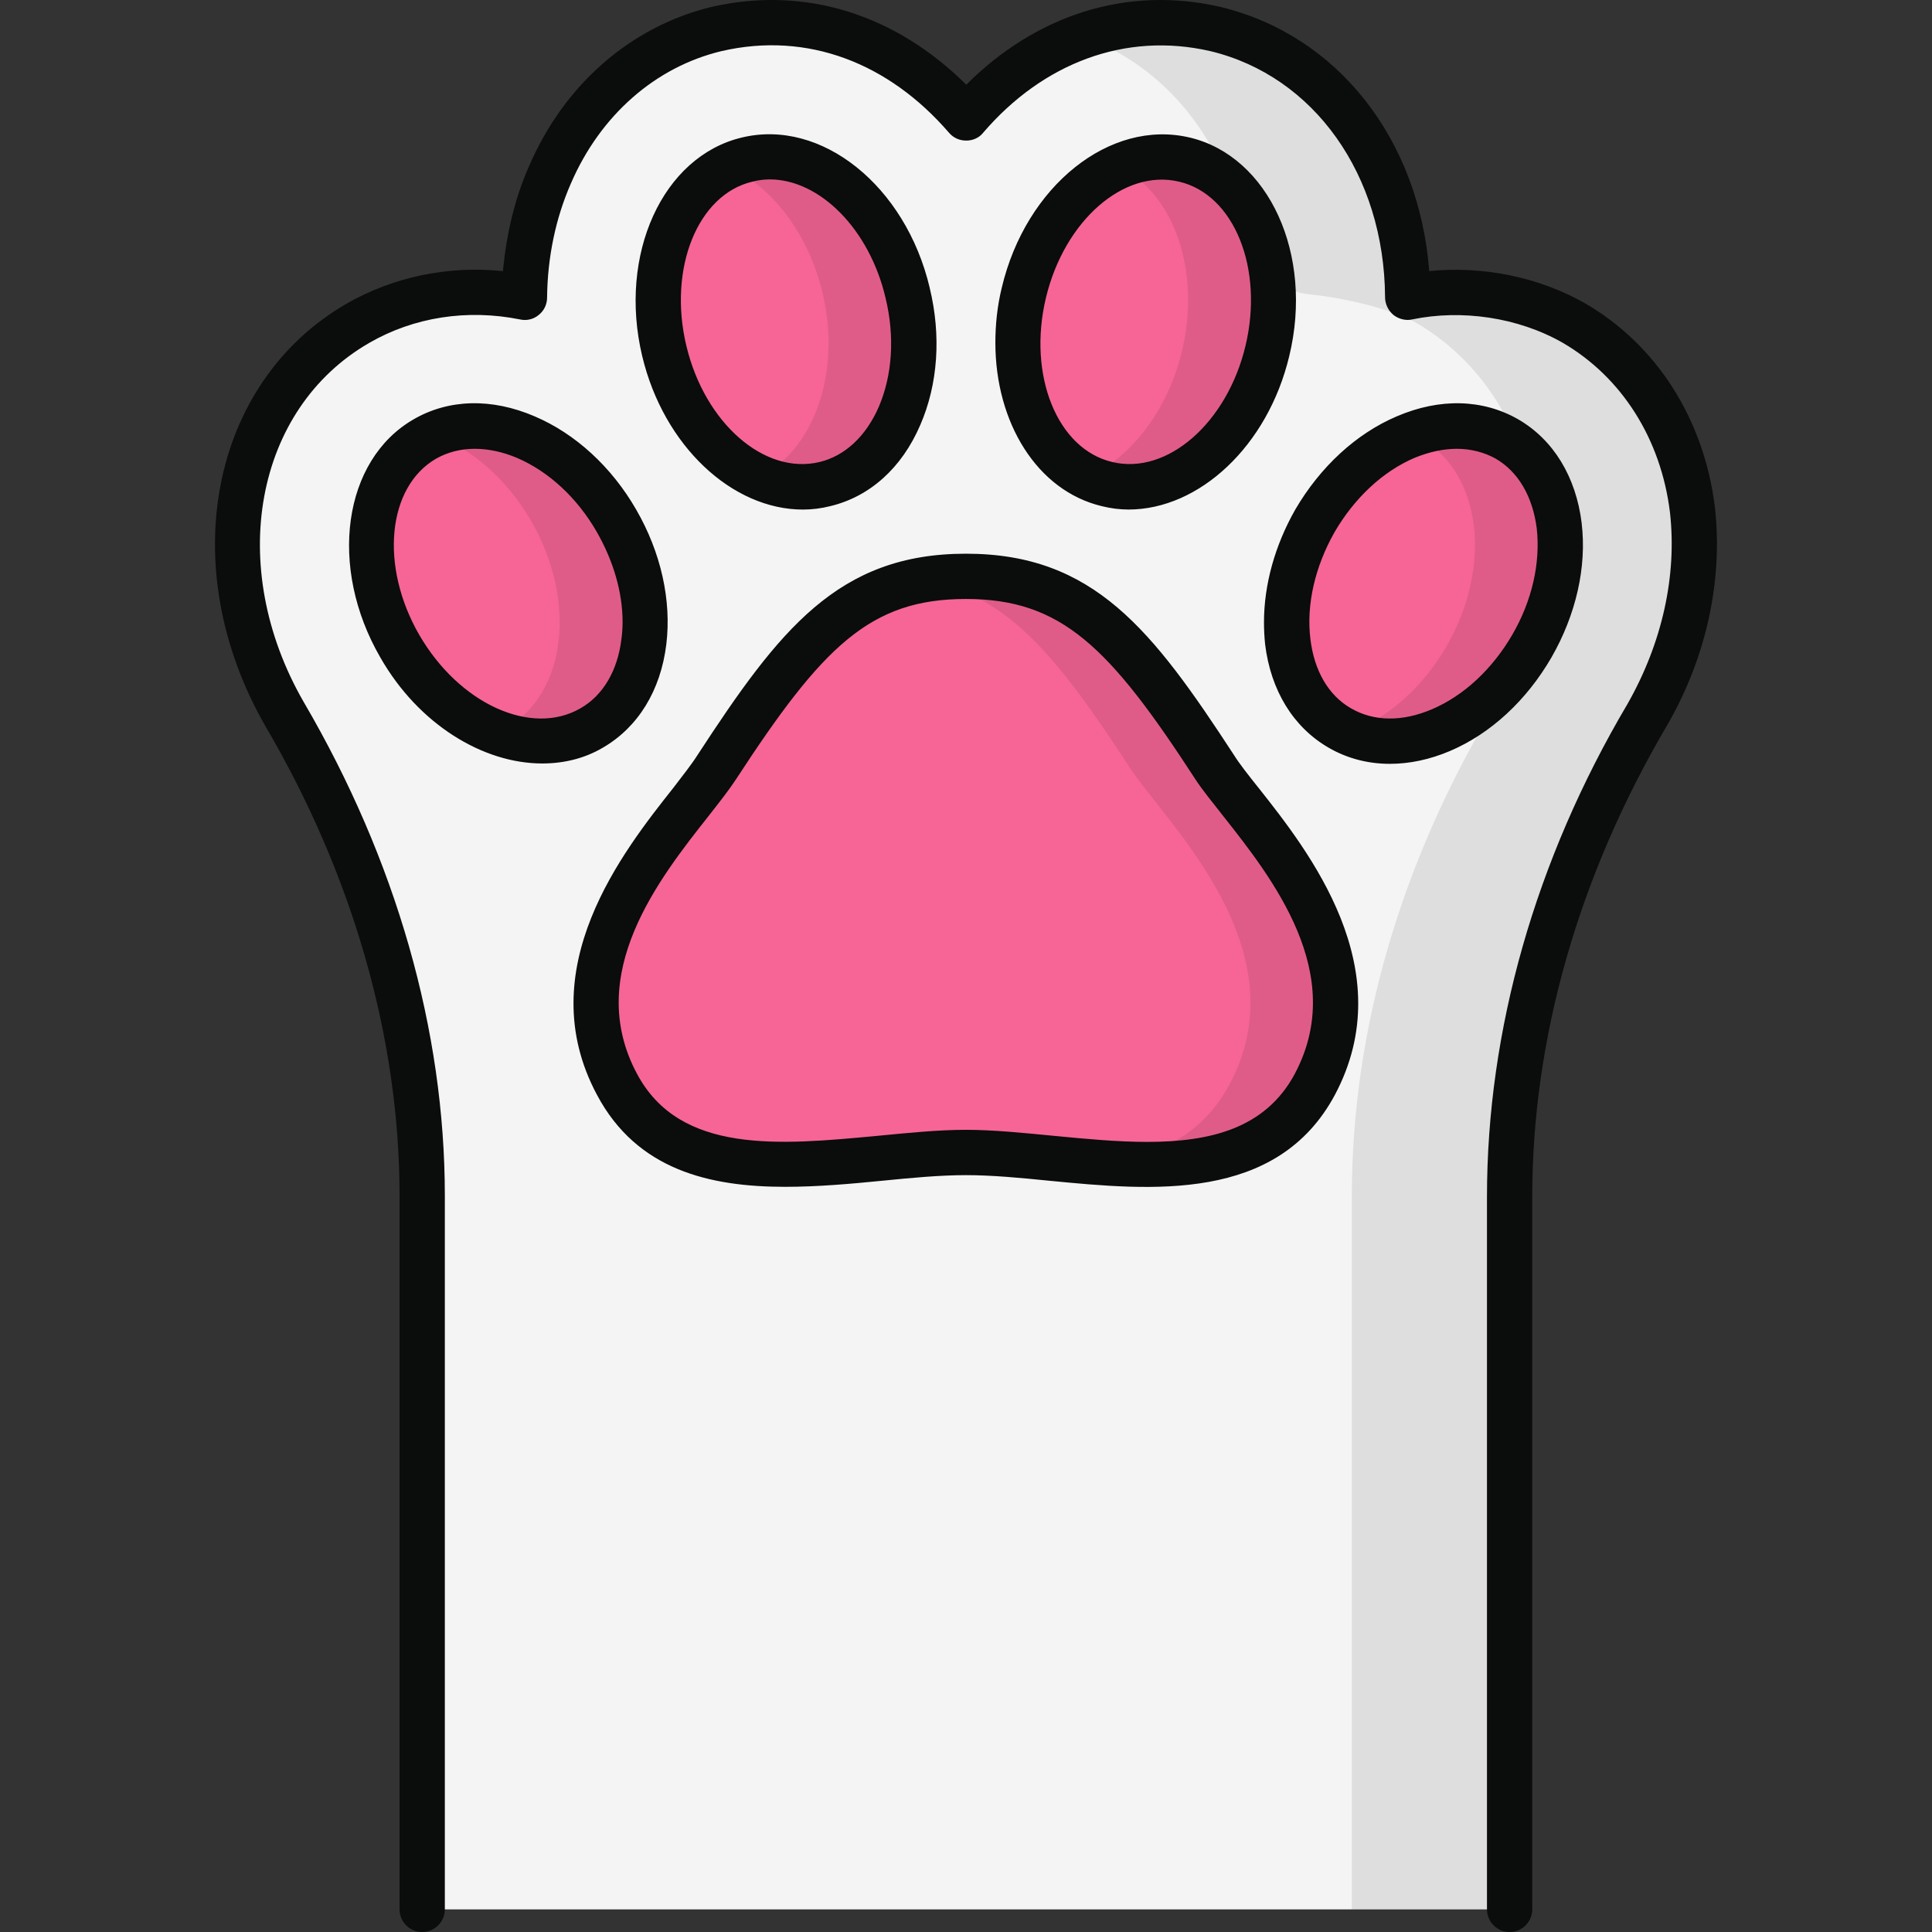 <svg id="Paw" enable-background="new 0 0 64 64" height="512" viewBox="0 0 64 64" width="512" xmlns="http://www.w3.org/2000/svg"><rect x="0" y="0" width="64" height="64" fill="#333333" stroke="none"/><g><path d="m56.06 16.882c-.325-2.676-1.752-4.923-3.918-6.18-1.161-.665-2.499-1.02-3.866-1.02-.554 0-1.101.052-1.641.163-.022-4.302-2.506-7.954-6.365-8.878-.577-.133-1.168-.207-1.767-.207-2.491 0-4.805 1.183-6.498 3.149-1.7-1.966-4.014-3.149-6.505-3.149-.599 0-1.19.074-1.767.207-2.432.584-4.443 2.336-5.515 4.812-.547 1.249-.828 2.646-.843 4.073-.54-.111-1.094-.17-1.649-.17-1.368 0-2.706.355-3.866 1.02-4.169 2.41-5.241 8.08-2.454 12.922l.034.059c2.845 4.857 4.543 10.298 4.543 15.927v23.641h36.02v-23.616c0-5.63 1.689-11.078 4.545-15.93.016-.027.032-.054.048-.082 1.212-2.107 1.73-4.495 1.464-6.742z" fill="#f4f4f4"/><path d="m54.591 23.621c-.013.025-.025.062-.037.087-2.862 4.849-4.549 10.299-4.549 15.923v23.622h-5.224v-23.622c0-5.624 1.687-11.073 4.537-15.923.025-.025.037-.062.05-.087 1.212-2.1 1.737-4.487 1.462-6.737-.325-2.675-1.75-4.924-3.912-6.187-.727-.414-2.219-.812-3.536-.946-1.091-.111-1.972-.921-2.188-1.997-.618-3.067-2.546-5.55-5.324-6.544.837-.287 1.725-.45 2.637-.45.6 0 1.187.075 1.762.2 3.862.925 6.349 4.574 6.362 8.886.55-.112 1.087-.163 1.65-.163 1.362 0 2.7.35 3.862 1.012 2.162 1.262 3.599 3.512 3.925 6.187.263 2.249-.262 4.637-1.475 6.737z" opacity=".09"/><path d="m43.555 35.917c-2.162 4.062-7.686 2.262-11.561 2.262-3.874 0-9.399 1.8-11.561-2.262-2.4-4.499 2.125-8.674 3.312-10.498 2.837-4.362 4.59-6.324 8.249-6.324s5.412 1.962 8.249 6.324c1.187 1.825 5.712 5.999 3.312 10.498z" fill="#f66596"/><path d="m43.555 35.919c-1.4 2.625-4.212 2.8-7.074 2.6 1.775-.187 3.312-.862 4.249-2.6 2.4-4.499-2.125-8.674-3.312-10.498-2.45-3.762-4.087-5.737-6.837-6.212.437-.075.912-.112 1.412-.112 3.662 0 5.412 1.962 8.249 6.324 1.187 1.825 5.712 5.999 3.312 10.498z" opacity=".09"/><ellipse cx="47.154" cy="19.334" fill="#f66596" rx="5.529" ry="4.146" transform="matrix(.5 -.866 .866 .5 6.833 50.503)"/><path d="m50.742 21.409c-1.45 2.5-4.087 3.737-6.037 2.862 1.225-.463 2.4-1.462 3.212-2.862 1.525-2.65 1.162-5.712-.825-6.862-.1-.062-.212-.113-.312-.15 1.075-.412 2.2-.387 3.137.15 1.987 1.15 2.35 4.212.825 6.862z" opacity=".09"/><ellipse cx="37.95" cy="10.661" fill="#f66596" rx="5.529" ry="4.146" transform="matrix(.232 -.973 .973 .232 18.768 45.099)"/><path d="m41.98 11.622c-.7 2.975-3.087 4.949-5.312 4.412-.225-.05-.437-.125-.637-.225 1.425-.65 2.65-2.2 3.125-4.187.637-2.675-.287-5.237-2.1-6.112.7-.312 1.437-.4 2.175-.225 2.225.525 3.462 3.362 2.75 6.337z" opacity=".09"/><ellipse cx="26.038" cy="10.661" fill="#f66596" rx="4.146" ry="5.529" transform="matrix(.973 -.232 .232 .973 -1.764 6.338)"/><path d="m27.32 16.034c-.737.175-1.487.087-2.187-.225 1.812-.875 2.75-3.437 2.112-6.112-.475-1.987-1.7-3.537-3.125-4.187.2-.1.412-.175.637-.225 2.225-.537 4.599 1.437 5.312 4.412.713 2.975-.525 5.812-2.75 6.337z" opacity=".09"/><ellipse cx="16.835" cy="19.334" fill="#f66596" rx="4.146" ry="5.529" transform="matrix(.866 -.5 .5 .866 -7.411 11.008)"/><path d="m19.596 24.121c-.925.537-2.05.562-3.137.15.1-.037.212-.087.312-.15 1.987-1.15 2.35-4.212.825-6.862-.812-1.4-1.987-2.4-3.212-2.862 1.962-.875 4.587.362 6.037 2.862 1.537 2.65 1.162 5.712-.825 6.862z" opacity=".09"/><path d="m41.684 26.091c-.338-.425-.625-.787-.812-1.087-2.7-4.137-4.637-6.662-8.874-6.662s-6.187 2.525-8.887 6.662c-.188.3-.475.662-.8 1.087-1.662 2.1-4.762 6.012-2.537 10.174 1.325 2.5 3.75 3.05 6.237 3.05 1.087 0 2.187-.1 3.2-.2 1-.1 1.937-.187 2.787-.187s1.787.087 2.775.187c3.362.325 7.537.725 9.449-2.85 2.212-4.162-.875-8.074-2.537-10.174zm1.212 9.474c-.975 1.825-2.812 2.262-4.899 2.262-.987 0-2.037-.1-3.075-.2-1.037-.1-2.012-.2-2.925-.2-.925 0-1.9.1-2.937.2-3.212.3-6.537.625-7.962-2.062-1.762-3.3.738-6.462 2.387-8.549.362-.462.675-.862.887-1.187 2.875-4.412 4.45-5.987 7.624-5.987 3.162 0 4.75 1.575 7.612 5.987.212.325.537.725.9 1.187 1.65 2.087 4.137 5.25 2.387 8.549zm-3.487-31.009c-2.637-.625-5.425 1.6-6.224 4.974-.15.612-.212 1.225-.212 1.825 0 2.637 1.375 4.899 3.525 5.412.3.075.6.112.887.112 2.337 0 4.612-2.1 5.324-5.087.812-3.362-.675-6.612-3.3-7.237zm1.85 6.899c-.612 2.562-2.6 4.287-4.412 3.85-1.825-.425-2.812-2.875-2.2-5.437s2.587-4.287 4.412-3.85c1.825.425 2.812 2.875 2.2 5.437zm-20.186 5.424c-.812-1.412-2.012-2.512-3.362-3.087-1.425-.613-2.85-.575-4.012.1-2.337 1.35-2.837 4.887-1.1 7.887 1.262 2.212 3.4 3.512 5.362 3.512.712 0 1.4-.163 2.012-.525 1.162-.675 1.912-1.887 2.1-3.425.175-1.45-.175-3.037-1-4.462zm-.487 4.287c-.125 1.05-.612 1.875-1.362 2.3-1.625.937-4.012-.15-5.337-2.437-1.312-2.275-1.062-4.899.562-5.837.375-.212.812-.325 1.275-.325.45 0 .925.1 1.4.3 1.05.45 2 1.325 2.65 2.462.55.962.85 2.0.85 2.975 0 .188-.013.375-.037.562zm10.211-11.636c-.8-3.375-3.587-5.612-6.224-4.974-2.625.625-4.1 3.875-3.3 7.237.712 2.987 2.987 5.087 5.324 5.087.3 0 .6-.037.9-.112 1.312-.312 2.375-1.262 2.987-2.687.588-1.35.7-2.962.312-4.55zm-1.687 3.95c-.425.975-1.125 1.625-1.962 1.825-1.825.438-3.8-1.287-4.412-3.85-.612-2.562.375-5.012 2.187-5.437.188-.05.388-.075.575-.075 1.65 0 3.3 1.637 3.837 3.925.312 1.287.225 2.562-.225 3.612zm27.697 3.312c-.362-2.912-1.925-5.362-4.287-6.737-1.55-.887-3.412-1.25-5.175-1.075-.337-4.362-3.025-7.812-6.912-8.749-3.125-.725-6.137.287-8.424 2.575-2.3-2.287-5.287-3.3-8.449-2.575-2.662.65-4.862 2.562-6.024 5.25-.475 1.062-.762 2.262-.875 3.5-1.812-.187-3.625.188-5.175 1.075-4.524 2.612-5.724 8.737-2.687 14.011 2.9 4.949 4.437 10.336 4.437 15.549v23.635c0 .412.338.75.75.75.412 0 .75-.338.75-.75v-23.635c0-5.487-1.612-11.124-4.675-16.361-2.587-4.487-1.625-9.711 2.175-11.899 1.475-.85 3.237-1.125 4.987-.775.212.05.45 0 .625-.15.175-.138.275-.35.275-.575.013-1.337.287-2.637.787-3.775.975-2.262 2.8-3.862 4.987-4.387 2.862-.662 5.55.4 7.537 2.7.15.175.35.263.575.263.212 0 .425-.087.562-.263 1.975-2.3 4.7-3.35 7.524-2.7 3.437.825 5.762 4.1 5.787 8.149 0 .225.1.438.275.588.175.138.412.2.625.15 1.625-.338 3.5-.075 4.987.775 1.95 1.137 3.25 3.175 3.55 5.612.237 2.087-.25 4.325-1.412 6.362-3.05 5.162-4.649 10.799-4.649 16.311v23.61c0 .412.338.75.75.75.412 0 .75-.338.75-.75v-23.61c0-5.237 1.525-10.624 4.487-15.649 1.288-2.237 1.837-4.8 1.562-7.199zm-4.412.537c-.188-1.537-.937-2.762-2.1-3.437-1.175-.675-2.6-.712-4.025-.1-1.35.575-2.537 1.675-3.362 3.087-.675 1.187-1.037 2.487-1.037 3.737 0 .237.013.487.037.725.188 1.537.937 2.75 2.1 3.425.625.362 1.312.537 2.037.537.637 0 1.312-.138 1.987-.425 1.35-.575 2.537-1.675 3.362-3.1.812-1.413 1.175-3 1-4.45zm-2.3 3.7c-.662 1.137-1.6 2.012-2.65 2.462-.987.425-1.937.412-2.687-.025-.75-.425-1.225-1.25-1.35-2.3-.138-1.137.15-2.387.8-3.537.662-1.137 1.6-2.012 2.65-2.462.487-.2.962-.3 1.4-.3.462 0 .9.112 1.287.325.75.437 1.225 1.25 1.362 2.312.125 1.137-.15 2.387-.812 3.525z" fill="#0b0c0c"/></g></svg>